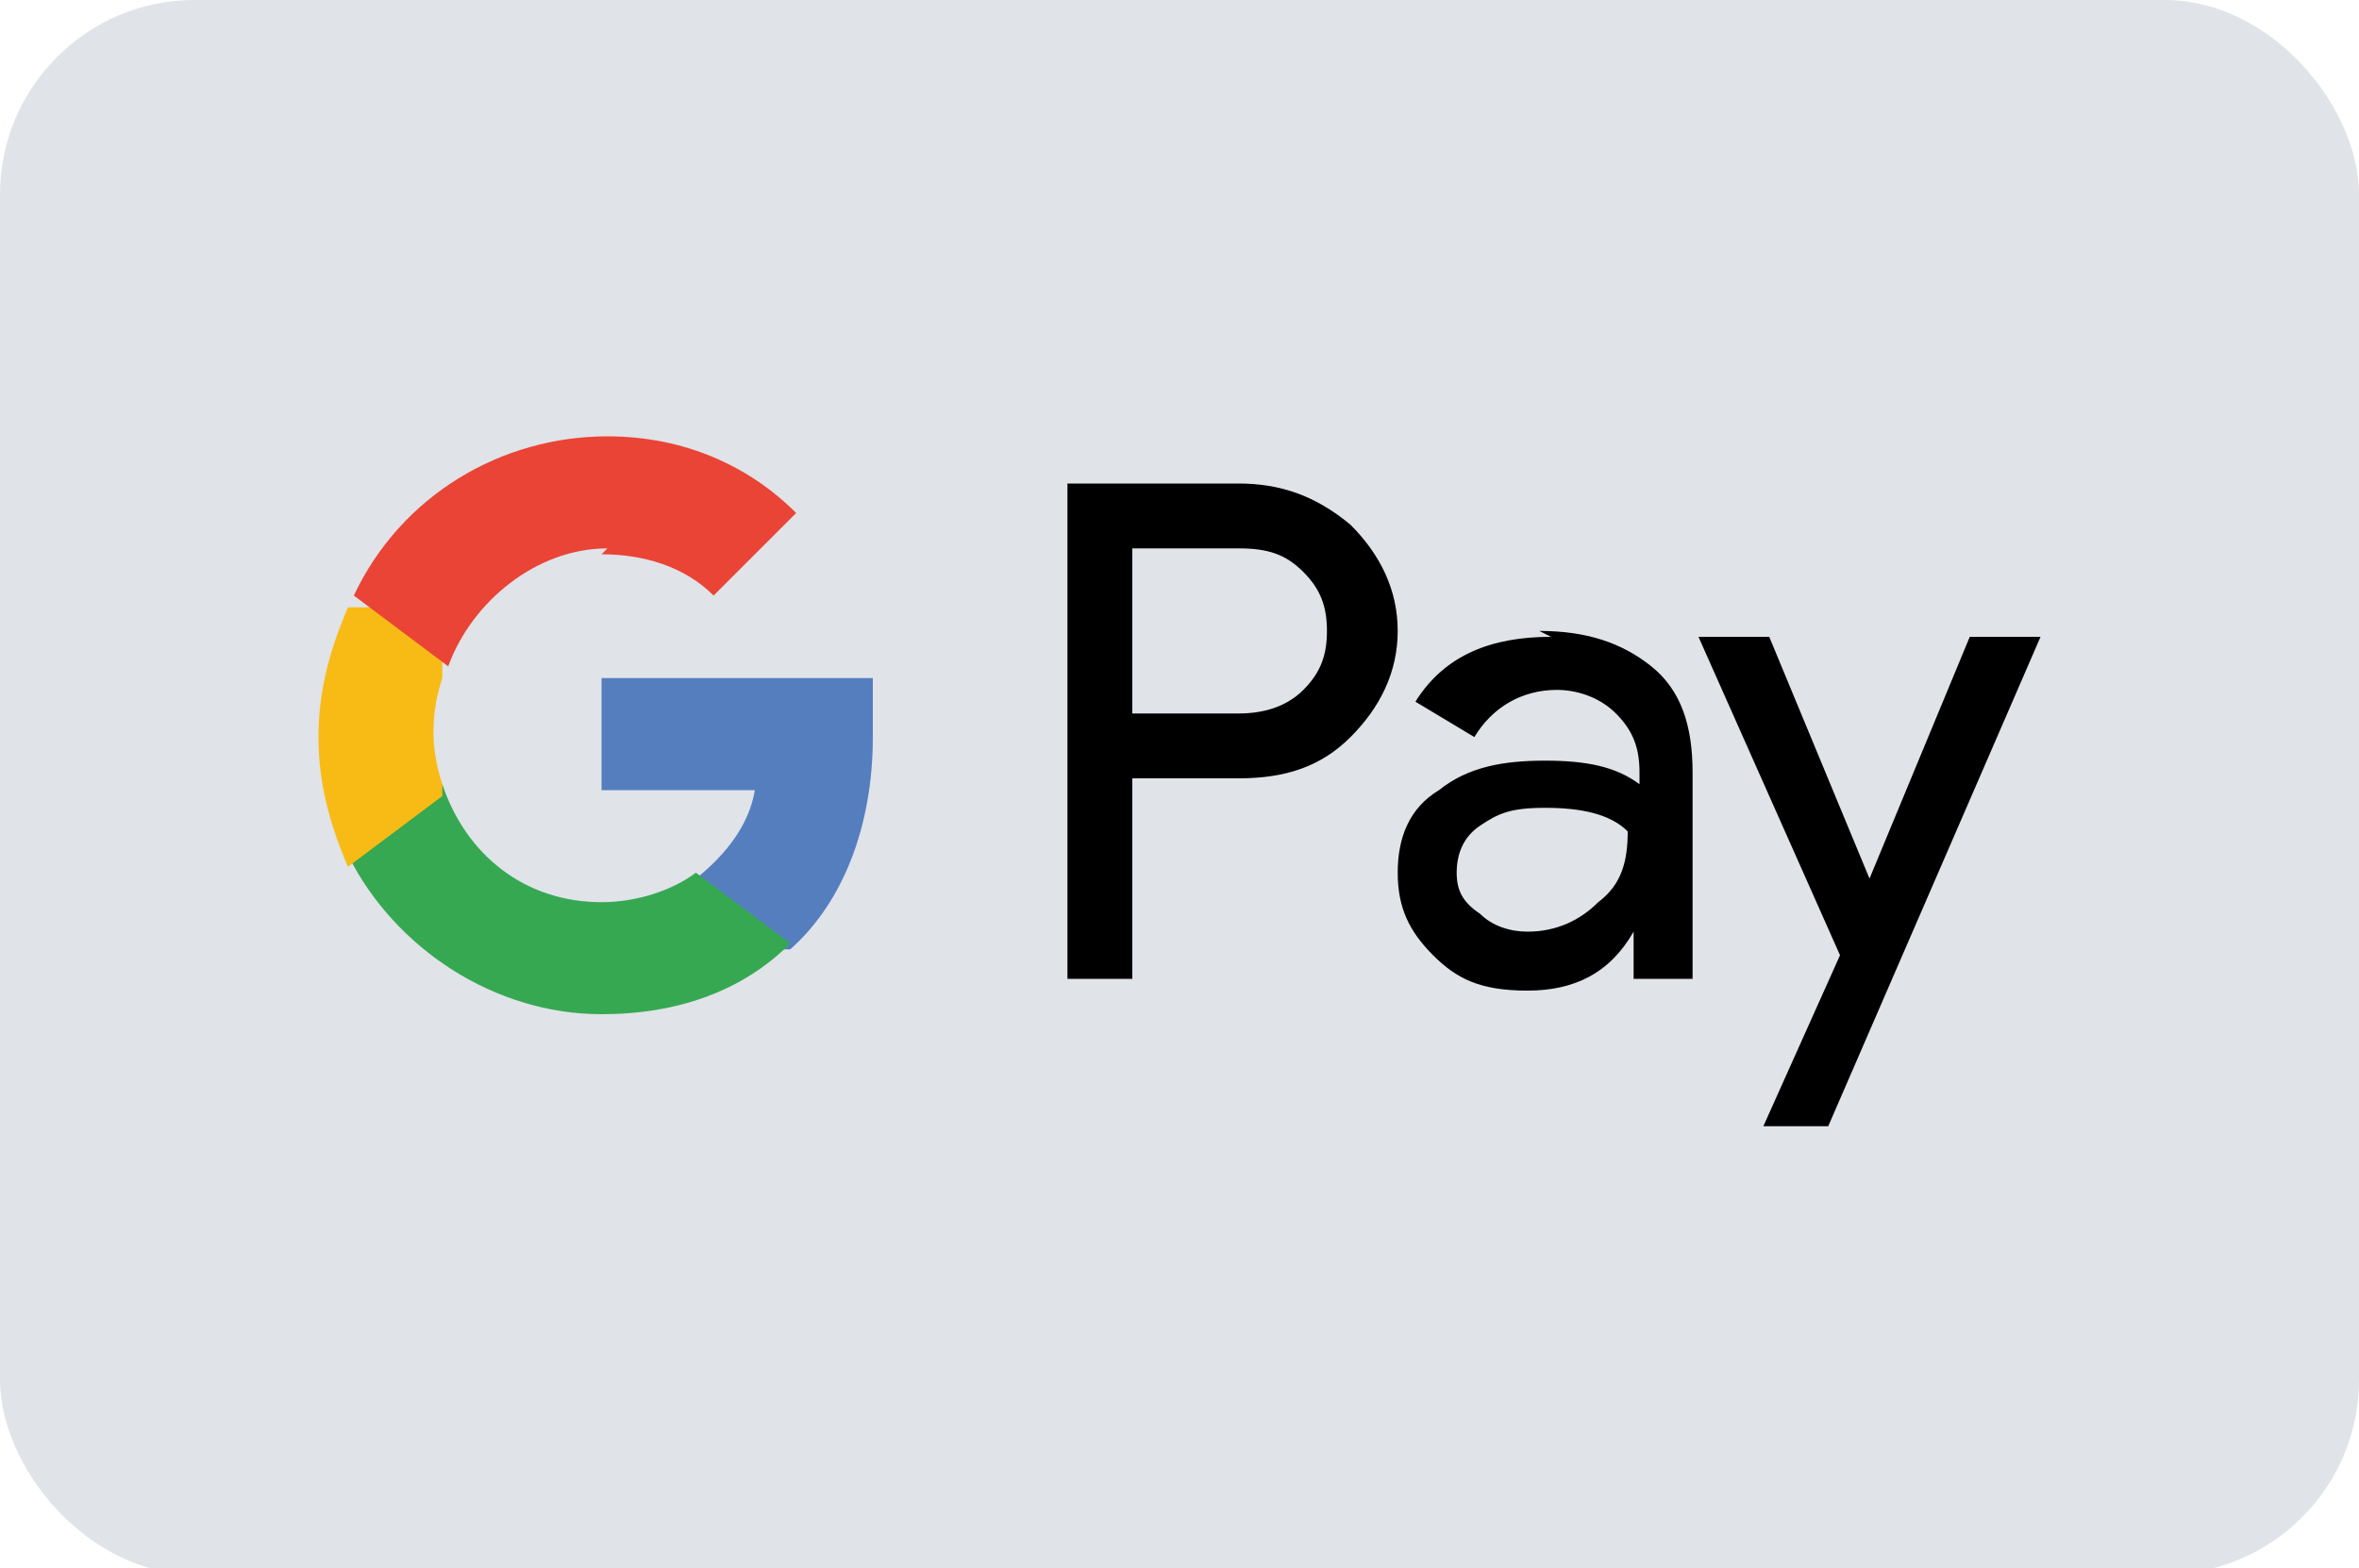 <?xml version="1.0" encoding="UTF-8"?>
<svg id="Payment-Methods" xmlns="http://www.w3.org/2000/svg" version="1.1" viewBox="0 0 40 26.6">
  <!-- Generator: Adobe Illustrator 30.0.0, SVG Export Plug-In . SVG Version: 2.1.1 Build 123)  -->
  <defs>
    <style>
      .st0 {
        fill: #e0e3e8;
      }

      .st1 {
        fill: #36a852;
      }

      .st2 {
        fill: #557ebf;
      }

      .st3 {
        fill: #e94435;
      }

      .st4 {
        fill: #f8bb16;
      }
    </style>
  </defs>
  <rect class="st0" y="0" width="40" height="26.7" rx="3.3" ry="3.3"/>
  <g>
    <path d="M19.2,9.2v2.9h1.8c.4,0,.8-.1,1.1-.4.3-.3.4-.6.4-1s-.1-.7-.4-1c-.3-.3-.6-.4-1.1-.4h-1.8ZM19.2,13.2v3.4h-1.1v-8.4h2.9c.7,0,1.3.2,1.9.7.5.5.8,1.1.8,1.8s-.3,1.3-.8,1.8c-.5.5-1.1.7-1.9.7h-1.8ZM24.7,14.8c0,.3.1.5.4.7.2.2.5.3.8.3.5,0,.9-.2,1.2-.5.4-.3.5-.7.5-1.2-.3-.3-.8-.4-1.4-.4s-.8.1-1.1.3c-.3.2-.4.5-.4.8ZM26.1,10.7c.8,0,1.4.2,1.9.6.5.4.7,1,.7,1.8v3.5h-1v-.8h0c-.4.7-1,1-1.8,1s-1.2-.2-1.6-.6c-.4-.4-.6-.8-.6-1.4s.2-1.1.7-1.4c.5-.4,1.1-.5,1.8-.5s1.2.1,1.6.4v-.2c0-.4-.1-.7-.4-1-.3-.3-.7-.4-1-.4-.6,0-1.1.3-1.4.8l-1-.6c.5-.8,1.3-1.1,2.3-1.1ZM34.6,10.8l-3.6,8.3h-1.1l1.3-2.9-2.4-5.4h1.2l1.7,4.1h0l1.7-4.1h1.2Z"/>
    <path class="st2" d="M14.8,12.5c0-.3,0-.7,0-1h-4.6v1.9h2.6c-.1.6-.5,1.1-1,1.5v1.2h1.6c.9-.8,1.4-2.1,1.4-3.6Z"/>
    <path class="st1" d="M10.2,17.2c1.3,0,2.4-.4,3.2-1.2l-1.6-1.2c-.4.3-1,.5-1.6.5-1.3,0-2.3-.8-2.7-2h-1.6v1.2c.8,1.6,2.5,2.7,4.3,2.7"/>
    <path class="st4" d="M7.5,13.3c-.2-.6-.2-1.2,0-1.8v-1.2h-1.6c-.3.7-.5,1.4-.5,2.2,0,.8.2,1.5.5,2.2l1.6-1.2h0Z"/>
    <path class="st3" d="M10.2,9.4c.7,0,1.4.2,1.9.7h0s1.4-1.4,1.4-1.4c-.8-.8-1.9-1.3-3.2-1.3-1.8,0-3.5,1-4.3,2.7l1.6,1.2c.4-1.1,1.5-2,2.7-2"/>
  </g>
</svg>